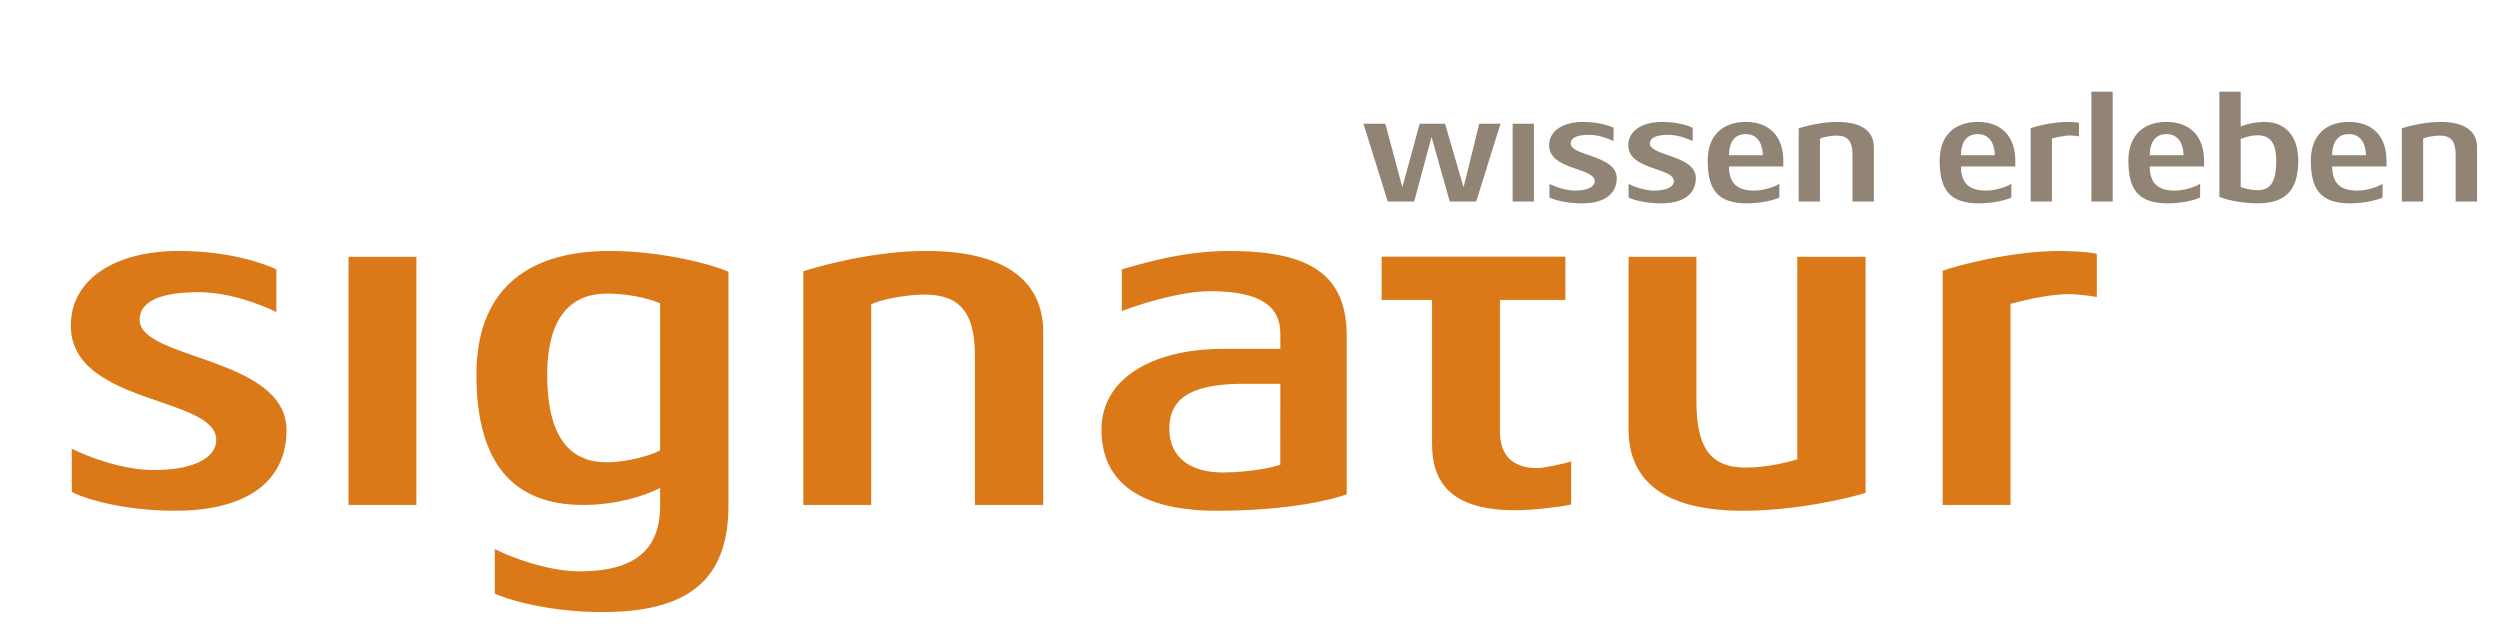 <?xml version="1.0" encoding="UTF-8"?> <!-- Generator: Adobe Illustrator 16.0.0, SVG Export Plug-In . SVG Version: 6.00 Build 0) --> <svg xmlns="http://www.w3.org/2000/svg" xmlns:xlink="http://www.w3.org/1999/xlink" id="Ebene_1" x="0px" y="0px" width="339.5px" height="86px" viewBox="0 0 339.5 86" xml:space="preserve"> <path fill="#DB7918" d="M284.747,40.333v-5.857c-0.791-0.264-4.016-0.396-4.937-0.396c-6.847,0-14.481,2.106-15.995,2.699V68.57 h9.215V41.255c0.922-0.197,4.674-1.316,8.096-1.316C281.917,39.939,284.155,40.203,284.747,40.333 M253.346,66.925V34.871h-9.28 v27.513c-0.855,0.265-3.949,1.119-6.978,1.119c-5.068,0-6.715-3.026-6.715-9.147V34.871h-9.215v23.432 c0,6.78,4.541,11.06,15.601,11.06C243.934,69.361,251.372,67.583,253.346,66.925 M187.626,34.857v5.872l6.847,0.006v19.542 c0,5.727,3.094,9.018,11.387,9.018c2.238,0,6.121-0.46,7.504-0.789v-5.857c-1.119,0.395-3.884,0.922-4.607,0.922 c-3.356,0-5.067-1.777-5.067-4.938V40.729h8.887v-5.872H187.626z M173.866,63.107c-0.854,0.33-4.146,1.054-7.832,1.054 c-4.279,0-7.242-1.974-7.242-5.923c0-4.608,3.688-6.122,10.271-6.122h4.805L173.866,63.107L173.866,63.107z M182.885,67.123V45.666 c0-8.359-4.938-11.585-15.995-11.585c-6.911,0-13.229,2.172-14.546,2.501v5.661c1.514-0.592,7.567-2.699,12.045-2.699 c6.846,0,9.479,2.107,9.479,5.728v2.105h-7.832c-8.887,0-16.455,3.62-16.455,10.992c0,7.306,5.528,10.992,15.73,10.992 C175.052,69.361,181.239,67.782,182.885,67.123 M141.671,68.571V45.139c0-7.438-5.792-11.059-15.928-11.059 c-7.242,0-14.679,2.106-16.653,2.765v31.727h9.216v-27.25c1.118-0.592,4.605-1.316,7.238-1.316c4.807,0,6.848,2.436,6.848,8.294 v20.272H141.671z M89.644,61.133c-0.855,0.594-4.345,1.646-7.24,1.646c-5.396,0-8.096-3.949-8.096-11.913 c0-6.978,2.633-10.993,8.096-10.993c3.885,0,6.648,1.054,7.24,1.317V61.133z M98.925,68.571v-31.66 c-1.579-0.789-8.621-2.83-16.126-2.83c-11.979,0-18.101,5.99-18.101,16.785c0,11.979,4.938,17.705,14.48,17.705 c4.477,0,8.293-1.186,10.465-2.304v2.436c0,5.924-3.422,8.886-10.927,8.886c-4.277,0-9.348-1.909-11.52-3.026v6.056 c1.515,0.723,7.109,2.5,14.678,2.5C94.713,83.117,98.925,77.655,98.925,68.571 M56.544,34.871h-9.215v33.7h9.215V34.871z M38.909,58.436c0-10.007-19.944-9.545-19.944-15.009c0-2.041,1.909-3.752,8.03-3.752c4.08,0,8.359,1.646,10.531,2.699v-5.793 c-1.119-0.525-5.793-2.501-13.296-2.501c-8.358,0-14.612,3.687-14.612,10.137c0,10.794,19.746,9.544,19.746,15.533 c0,2.238-2.699,4.081-8.49,4.081c-4.146,0-8.754-1.711-11.125-2.896v5.856c1.187,0.726,6.582,2.567,14.021,2.567 C33.907,69.361,38.909,65.083,38.909,58.436"></path> <path fill="#918474" d="M336.384,27.369v-7.346c0-2.331-1.814-3.466-4.992-3.466c-2.27,0-4.602,0.661-5.219,0.867v9.944h2.888 v-8.541c0.351-0.187,1.444-0.413,2.27-0.413c1.507,0,2.146,0.763,2.146,2.6v6.354L336.384,27.369L336.384,27.369z M321.302,21.076 h-4.601c0.041-1.898,0.846-2.867,2.29-2.867C320.476,18.208,321.26,19.363,321.302,21.076 M324.087,22.602v-0.784 c0-3.301-1.897-5.261-5.096-5.261s-5.179,1.878-5.179,5.261c0,3.756,1.218,5.798,5.302,5.798c2.249,0,4.022-0.558,4.437-0.805 v-1.856c-0.393,0.289-1.919,0.928-3.426,0.928c-2.434,0-3.383-1.093-3.424-3.28L324.087,22.602L324.087,22.602z M309.113,21.818 c0,2.848-0.743,4.002-2.537,4.002c-1.053,0-2.125-0.329-2.29-0.433v-6.519c0.269-0.083,1.237-0.495,2.311-0.495 C308.185,18.374,309.113,19.282,309.113,21.818 M312.104,21.818c0-3.444-1.837-5.261-4.601-5.261c-1.218,0-2.518,0.331-3.219,0.619 v-4.724h-2.889v14.275c0.64,0.31,2.806,0.888,5.137,0.888C310.268,27.616,312.104,25.965,312.104,21.818 M296.527,21.076h-4.601 c0.04-1.898,0.846-2.867,2.288-2.867C295.702,18.208,296.486,19.363,296.527,21.076 M299.312,22.602v-0.784 c0-3.301-1.898-5.261-5.098-5.261c-3.196,0-5.178,1.878-5.178,5.261c0,3.756,1.217,5.798,5.302,5.798 c2.249,0,4.023-0.558,4.438-0.805v-1.856c-0.393,0.289-1.919,0.928-3.426,0.928c-2.435,0-3.383-1.093-3.424-3.28L299.312,22.602 L299.312,22.602z M286.903,12.453h-2.889v14.916h2.889V12.453z M282.326,18.517v-1.836c-0.248-0.082-1.259-0.124-1.547-0.124 c-2.146,0-4.539,0.661-5.013,0.846v9.966h2.888v-8.562c0.288-0.062,1.465-0.412,2.536-0.412 C281.438,18.394,282.14,18.476,282.326,18.517 M270.896,21.076h-4.602c0.041-1.898,0.846-2.867,2.29-2.867 C270.069,18.208,270.854,19.363,270.896,21.076 M273.681,22.602v-0.784c0-3.301-1.898-5.261-5.097-5.261 c-3.197,0-5.179,1.878-5.179,5.261c0,3.756,1.218,5.798,5.302,5.798c2.249,0,4.023-0.558,4.437-0.805v-1.856 c-0.393,0.289-1.918,0.928-3.424,0.928c-2.436,0-3.385-1.093-3.426-3.28L273.681,22.602L273.681,22.602z M254.474,27.369v-7.346 c0-2.331-1.815-3.466-4.992-3.466c-2.271,0-4.602,0.661-5.219,0.867v9.944h2.887v-8.541c0.352-0.187,1.445-0.413,2.271-0.413 c1.508,0,2.146,0.763,2.146,2.6v6.354L254.474,27.369L254.474,27.369z M239.392,21.076h-4.602c0.041-1.898,0.848-2.867,2.29-2.867 C238.565,18.208,239.351,19.363,239.392,21.076 M242.177,22.602v-0.784c0-3.301-1.897-5.261-5.097-5.261s-5.178,1.878-5.178,5.261 c0,3.756,1.217,5.798,5.302,5.798c2.248,0,4.022-0.558,4.436-0.805v-1.856c-0.393,0.289-1.918,0.928-3.425,0.928 c-2.435,0-3.384-1.093-3.425-3.28L242.177,22.602L242.177,22.602z M230.298,24.191c0-3.136-6.251-2.991-6.251-4.704 c0-0.64,0.6-1.176,2.518-1.176c1.279,0,2.621,0.517,3.302,0.847v-1.816c-0.351-0.165-1.814-0.784-4.167-0.784 c-2.62,0-4.58,1.156-4.58,3.177c0,3.385,6.189,2.992,6.189,4.869c0,0.702-0.848,1.279-2.662,1.279c-1.299,0-2.744-0.536-3.486-0.908 v1.837c0.372,0.227,2.062,0.805,4.396,0.805C228.729,27.616,230.298,26.274,230.298,24.191 M219.552,24.191 c0-3.136-6.25-2.991-6.25-4.704c0-0.64,0.598-1.176,2.516-1.176c1.281,0,2.621,0.517,3.302,0.847v-1.816 c-0.351-0.165-1.814-0.784-4.167-0.784c-2.62,0-4.58,1.156-4.58,3.177c0,3.385,6.189,2.992,6.189,4.869 c0,0.702-0.848,1.279-2.662,1.279c-1.299,0-2.743-0.536-3.486-0.908v1.837c0.372,0.227,2.062,0.805,4.396,0.805 C217.985,27.616,219.552,26.274,219.552,24.191 M208.306,16.805h-2.89v10.563h2.89V16.805z M203.767,16.805h-2.889l-2.125,8.623 l-2.517-8.623h-3.445l-2.352,8.623l-2.312-8.623h-2.97l3.301,10.563h3.589l2.354-8.769l2.476,8.769h3.589L203.767,16.805z"></path> </svg> 